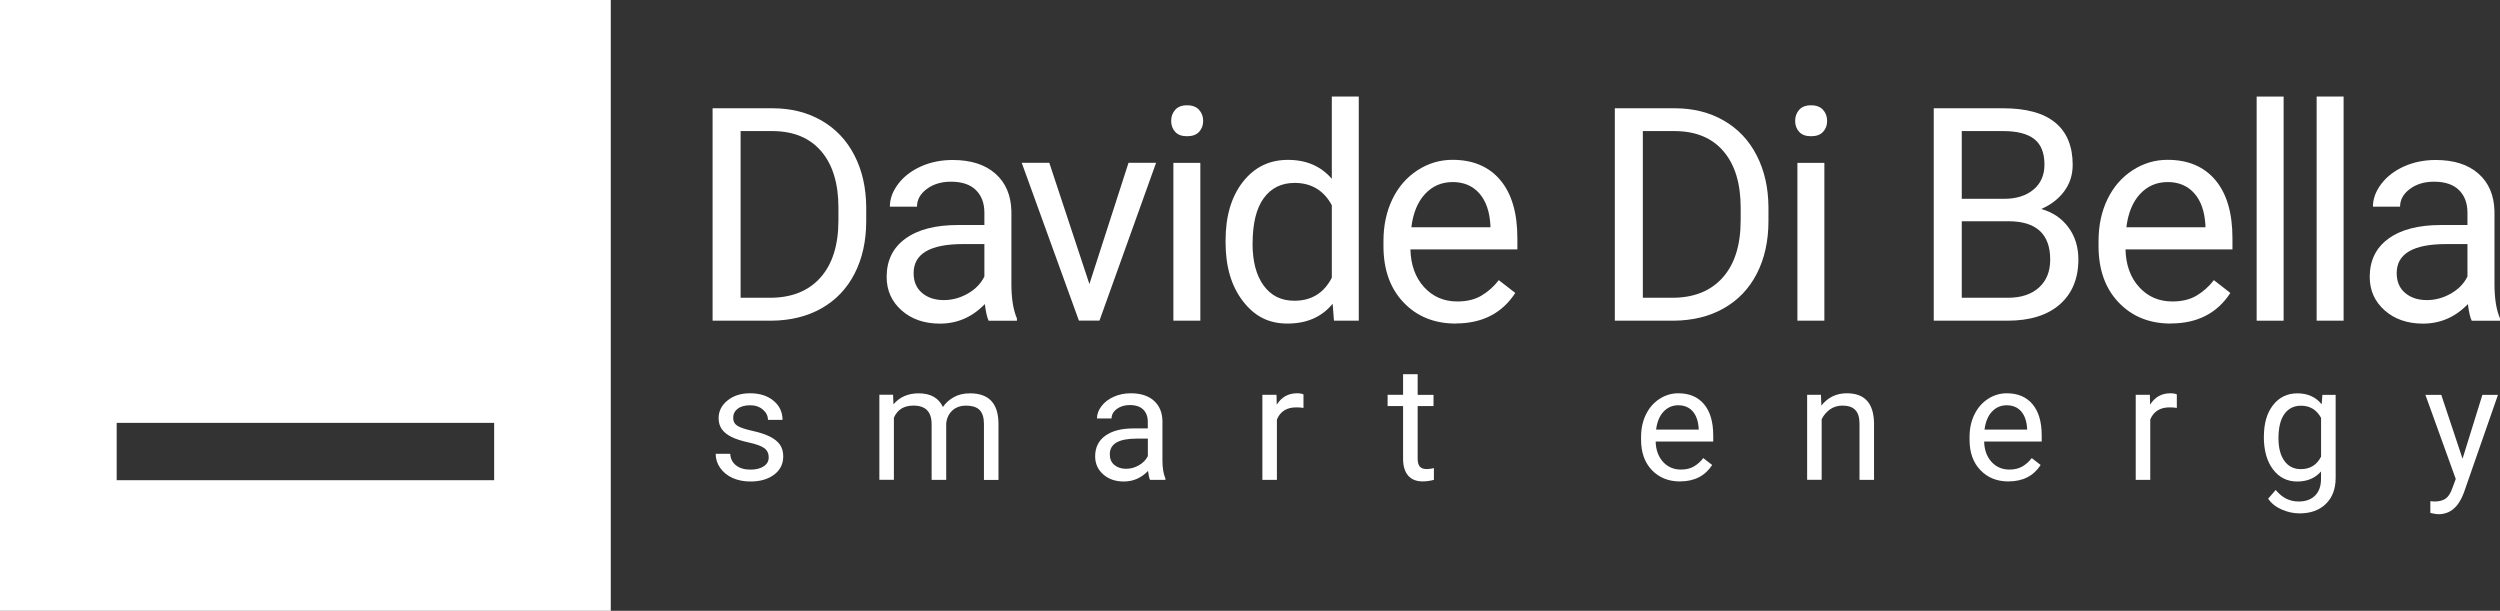 <?xml version="1.0" encoding="UTF-8"?>
<svg id="Ebene_2" xmlns="http://www.w3.org/2000/svg" viewBox="0 0 452.54 110.56">
  <rect x="0" y="0" width="452.54" height="110.56" fill="#333333" stroke="none"/>
  <defs>
    <style>
      .cls-1 {
        fill: #fff;
      }
    </style>
  </defs>
  <g id="Logo">
    <g>
      <path class="cls-1" d="M0,0v110.56h110.56V0H0ZM89.45,86.92H21.12v-10.37h68.33v10.37Z"/>
      <g>
        <g>
          <path class="cls-1" d="M128.99,58.05V19.6h10.85c3.34,0,6.3.74,8.87,2.22s4.56,3.58,5.96,6.31c1.4,2.73,2.11,5.86,2.13,9.4v2.46c0,3.63-.7,6.8-2.1,9.53-1.4,2.73-3.4,4.82-5.99,6.29s-5.62,2.21-9.07,2.24h-10.64ZM134.06,23.74v30.16h5.33c3.91,0,6.95-1.22,9.12-3.65,2.17-2.43,3.26-5.89,3.26-10.39v-2.25c0-4.37-1.03-7.77-3.08-10.19-2.05-2.42-4.96-3.65-8.73-3.69h-5.92Z"/>
          <path class="cls-1" d="M178.96,58.05c-.28-.56-.51-1.57-.69-3.01-2.27,2.36-4.98,3.54-8.13,3.54-2.82,0-5.13-.8-6.93-2.39-1.8-1.59-2.71-3.61-2.71-6.06,0-2.98,1.13-5.29,3.39-6.93,2.26-1.65,5.44-2.47,9.55-2.47h4.75v-2.24c0-1.71-.51-3.07-1.53-4.08-1.02-1.01-2.53-1.52-4.52-1.52-1.74,0-3.2.44-4.38,1.32-1.18.88-1.77,1.95-1.77,3.2h-4.91c0-1.43.51-2.8,1.52-4.13,1.01-1.33,2.39-2.38,4.12-3.16,1.73-.77,3.64-1.16,5.72-1.16,3.29,0,5.87.82,7.74,2.47,1.87,1.65,2.83,3.91,2.9,6.8v13.15c0,2.62.33,4.71,1,6.26v.42h-5.12ZM170.85,54.32c1.53,0,2.98-.4,4.36-1.19,1.37-.79,2.37-1.82,2.98-3.09v-5.86h-3.83c-5.99,0-8.98,1.75-8.98,5.26,0,1.53.51,2.73,1.53,3.59,1.02.86,2.33,1.29,3.93,1.29Z"/>
          <path class="cls-1" d="M197.2,51.42l7.08-21.95h4.99l-10.25,28.57h-3.72l-10.35-28.57h4.99l7.26,21.95Z"/>
          <path class="cls-1" d="M212,21.89c0-.79.24-1.46.73-2.01.48-.55,1.2-.82,2.15-.82s1.67.27,2.17.82c.49.55.74,1.21.74,2.01s-.25,1.45-.74,1.98c-.49.53-1.21.79-2.17.79s-1.67-.26-2.15-.79c-.48-.53-.73-1.19-.73-1.98ZM217.28,58.05h-4.88v-28.57h4.88v28.57Z"/>
          <path class="cls-1" d="M221.85,43.52c0-4.38,1.04-7.91,3.12-10.58,2.08-2.67,4.8-4,8.16-4s5.99,1.15,7.95,3.43v-14.89h4.88v40.56h-4.49l-.24-3.06c-1.95,2.39-4.67,3.59-8.16,3.59s-6.01-1.36-8.09-4.07c-2.09-2.71-3.13-6.25-3.13-10.62v-.37ZM226.73,44.08c0,3.24.67,5.77,2.01,7.61s3.19,2.75,5.55,2.75c3.1,0,5.36-1.39,6.79-4.17v-13.12c-1.46-2.69-3.71-4.04-6.73-4.04-2.39,0-4.26.92-5.6,2.77-1.34,1.85-2.01,4.59-2.01,8.21Z"/>
          <path class="cls-1" d="M263.52,58.57c-3.87,0-7.02-1.27-9.45-3.82s-3.64-5.95-3.64-10.21v-.9c0-2.83.54-5.36,1.62-7.59,1.08-2.23,2.6-3.97,4.54-5.23,1.95-1.26,4.05-1.89,6.33-1.89,3.71,0,6.6,1.22,8.66,3.67,2.06,2.45,3.09,5.95,3.09,10.51v2.03h-19.36c.07,2.82.89,5.09,2.47,6.83,1.58,1.73,3.58,2.6,6.01,2.6,1.73,0,3.19-.35,4.38-1.06s2.25-1.64,3.14-2.8l2.98,2.32c-2.39,3.68-5.99,5.52-10.77,5.52ZM262.92,32.96c-1.97,0-3.63.72-4.96,2.15-1.34,1.44-2.17,3.45-2.48,6.03h14.31v-.37c-.14-2.48-.81-4.41-2.01-5.77s-2.82-2.05-4.86-2.05Z"/>
          <path class="cls-1" d="M292.31,58.05V19.6h10.85c3.34,0,6.3.74,8.87,2.22s4.56,3.58,5.96,6.31c1.4,2.73,2.11,5.86,2.13,9.4v2.46c0,3.63-.7,6.8-2.1,9.53-1.4,2.73-3.4,4.82-5.99,6.29s-5.62,2.21-9.07,2.24h-10.64ZM297.38,23.74v30.16h5.33c3.91,0,6.95-1.22,9.12-3.65,2.17-2.43,3.26-5.89,3.26-10.39v-2.25c0-4.37-1.03-7.77-3.08-10.19-2.05-2.42-4.96-3.65-8.73-3.69h-5.92Z"/>
          <path class="cls-1" d="M324.95,21.89c0-.79.24-1.46.73-2.01.48-.55,1.2-.82,2.15-.82s1.67.27,2.17.82c.49.55.74,1.21.74,2.01s-.25,1.45-.74,1.98c-.49.53-1.21.79-2.17.79s-1.67-.26-2.15-.79c-.48-.53-.73-1.19-.73-1.98ZM330.24,58.05h-4.88v-28.57h4.88v28.57Z"/>
          <path class="cls-1" d="M350.04,58.05V19.6h12.57c4.17,0,7.31.86,9.42,2.59,2.1,1.73,3.16,4.28,3.16,7.66,0,1.8-.51,3.38-1.53,4.77-1.02,1.38-2.41,2.45-4.17,3.21,2.08.58,3.72,1.69,4.92,3.31,1.21,1.63,1.81,3.57,1.81,5.82,0,3.45-1.12,6.16-3.35,8.13-2.24,1.97-5.4,2.96-9.48,2.96h-13.34ZM355.11,35.99h7.66c2.22,0,3.99-.56,5.32-1.67,1.33-1.11,1.99-2.62,1.99-4.53,0-2.12-.62-3.66-1.85-4.62s-3.11-1.44-5.62-1.44h-7.5v12.25ZM355.11,40.06v13.84h8.37c2.36,0,4.22-.61,5.59-1.84s2.05-2.91,2.05-5.06c0-4.63-2.52-6.95-7.55-6.95h-8.45Z"/>
          <path class="cls-1" d="M392.96,58.57c-3.87,0-7.02-1.27-9.45-3.82s-3.64-5.95-3.64-10.21v-.9c0-2.83.54-5.36,1.62-7.59,1.08-2.23,2.6-3.97,4.54-5.23,1.95-1.26,4.05-1.89,6.33-1.89,3.71,0,6.6,1.22,8.66,3.67,2.06,2.45,3.09,5.95,3.09,10.51v2.03h-19.36c.07,2.82.89,5.09,2.47,6.83,1.58,1.73,3.58,2.6,6.01,2.6,1.73,0,3.19-.35,4.38-1.06s2.25-1.64,3.14-2.8l2.98,2.32c-2.39,3.68-5.99,5.52-10.77,5.52ZM392.35,32.96c-1.97,0-3.63.72-4.96,2.15-1.34,1.44-2.17,3.45-2.48,6.03h14.31v-.37c-.14-2.48-.81-4.41-2.01-5.77s-2.82-2.05-4.86-2.05Z"/>
          <path class="cls-1" d="M413.37,58.05h-4.88V17.48h4.88v40.56Z"/>
          <path class="cls-1" d="M424.23,58.05h-4.88V17.48h4.88v40.56Z"/>
          <path class="cls-1" d="M447.42,58.05c-.28-.56-.51-1.57-.69-3.01-2.27,2.36-4.98,3.54-8.13,3.54-2.82,0-5.13-.8-6.93-2.39-1.8-1.59-2.71-3.61-2.71-6.06,0-2.98,1.13-5.29,3.39-6.93,2.26-1.65,5.44-2.47,9.55-2.47h4.75v-2.24c0-1.71-.51-3.07-1.53-4.08-1.02-1.01-2.53-1.52-4.52-1.52-1.74,0-3.2.44-4.38,1.32-1.18.88-1.77,1.95-1.77,3.2h-4.91c0-1.43.51-2.8,1.52-4.13,1.01-1.33,2.39-2.38,4.12-3.16,1.73-.77,3.64-1.16,5.72-1.16,3.29,0,5.87.82,7.74,2.47,1.87,1.65,2.83,3.91,2.9,6.8v13.15c0,2.62.33,4.71,1,6.26v.42h-5.12ZM439.31,54.32c1.53,0,2.98-.4,4.36-1.19,1.37-.79,2.37-1.82,2.98-3.09v-5.86h-3.83c-5.99,0-8.98,1.75-8.98,5.26,0,1.53.51,2.73,1.53,3.59,1.02.86,2.33,1.29,3.93,1.29Z"/>
        </g>
        <g>
          <path class="cls-1" d="M139.15,82.78c0-.71-.27-1.26-.8-1.66-.54-.39-1.47-.73-2.8-1.02s-2.39-.63-3.17-1.02c-.78-.4-1.36-.87-1.74-1.42-.37-.55-.56-1.2-.56-1.96,0-1.26.53-2.33,1.6-3.2s2.43-1.31,4.09-1.31c1.74,0,3.16.45,4.25,1.35,1.08.9,1.63,2.05,1.63,3.46h-2.64c0-.72-.31-1.34-.92-1.86s-1.38-.78-2.31-.78-1.71.21-2.25.63c-.54.42-.81.96-.81,1.64,0,.64.25,1.11.75,1.44.5.32,1.41.63,2.72.92,1.31.29,2.38.64,3.19,1.05s1.42.9,1.81,1.47c.39.57.59,1.27.59,2.1,0,1.38-.55,2.48-1.65,3.31-1.1.83-2.53,1.24-4.28,1.24-1.23,0-2.32-.22-3.27-.65-.95-.44-1.69-1.05-2.23-1.83-.54-.78-.8-1.63-.8-2.54h2.63c.05.88.4,1.58,1.06,2.1.66.52,1.53.77,2.61.77,1,0,1.79-.2,2.4-.6.6-.4.9-.94.9-1.61Z"/>
          <path class="cls-1" d="M161.66,71.48l.07,1.71c1.13-1.33,2.65-1.99,4.56-1.99,2.15,0,3.62.82,4.39,2.47.51-.74,1.18-1.34,2-1.79.82-.46,1.79-.68,2.91-.68,3.38,0,5.09,1.79,5.15,5.36v10.31h-2.63v-10.15c0-1.1-.25-1.92-.75-2.47-.5-.54-1.35-.82-2.53-.82-.98,0-1.79.29-2.43.87s-1.02,1.37-1.12,2.35v10.21h-2.64v-10.08c0-2.24-1.09-3.36-3.29-3.36-1.72,0-2.91.73-3.54,2.2v11.23h-2.63v-15.39h2.49Z"/>
          <path class="cls-1" d="M208.18,86.87c-.15-.3-.27-.84-.37-1.62-1.22,1.27-2.68,1.91-4.38,1.91-1.52,0-2.76-.43-3.73-1.29s-1.46-1.95-1.46-3.26c0-1.6.61-2.85,1.83-3.73,1.22-.89,2.93-1.33,5.14-1.33h2.56v-1.21c0-.92-.28-1.65-.82-2.2-.55-.54-1.36-.82-2.43-.82-.94,0-1.73.24-2.36.71-.63.47-.95,1.05-.95,1.72h-2.64c0-.77.27-1.51.82-2.23.54-.72,1.28-1.28,2.22-1.7s1.96-.63,3.08-.63c1.77,0,3.16.44,4.17,1.33,1,.89,1.53,2.11,1.56,3.66v7.08c0,1.41.18,2.54.54,3.37v.23h-2.76ZM203.82,84.86c.83,0,1.61-.21,2.35-.64.74-.43,1.27-.98,1.61-1.66v-3.16h-2.06c-3.22,0-4.83.94-4.83,2.83,0,.82.27,1.47.82,1.93s1.26.7,2.12.7Z"/>
          <path class="cls-1" d="M235.94,73.84c-.4-.07-.83-.1-1.29-.1-1.73,0-2.9.73-3.51,2.2v10.92h-2.63v-15.39h2.56l.04,1.78c.86-1.37,2.09-2.06,3.67-2.06.51,0,.9.07,1.17.2v2.45Z"/>
          <path class="cls-1" d="M256.62,67.75v3.73h2.87v2.03h-2.87v9.55c0,.62.13,1.08.38,1.39.26.31.69.46,1.31.46.3,0,.72-.06,1.25-.17v2.12c-.69.19-1.37.28-2.02.28-1.18,0-2.06-.36-2.66-1.07-.6-.71-.9-1.72-.9-3.03v-9.54h-2.8v-2.03h2.8v-3.73h2.63Z"/>
          <path class="cls-1" d="M304.11,87.15c-2.08,0-3.78-.68-5.09-2.05-1.31-1.37-1.96-3.2-1.96-5.5v-.48c0-1.53.29-2.89.88-4.09s1.4-2.14,2.45-2.82,2.18-1.02,3.41-1.02c2,0,3.55.66,4.66,1.98,1.11,1.32,1.66,3.2,1.66,5.66v1.09h-10.42c.04,1.52.48,2.74,1.33,3.68.85.93,1.93,1.4,3.24,1.4.93,0,1.72-.19,2.36-.57.64-.38,1.21-.88,1.69-1.51l1.61,1.25c-1.29,1.98-3.22,2.97-5.8,2.97ZM303.79,73.36c-1.06,0-1.95.39-2.67,1.16-.72.77-1.17,1.86-1.34,3.25h7.71v-.2c-.08-1.34-.44-2.37-1.08-3.11-.64-.73-1.52-1.1-2.62-1.1Z"/>
          <path class="cls-1" d="M329.62,71.48l.08,1.93c1.18-1.48,2.71-2.22,4.61-2.22,3.25,0,4.89,1.83,4.92,5.5v10.17h-2.63v-10.18c0-1.11-.26-1.93-.76-2.46-.5-.53-1.27-.8-2.33-.8-.85,0-1.6.23-2.25.68-.64.46-1.15,1.05-1.51,1.79v10.96h-2.63v-15.39h2.49Z"/>
          <path class="cls-1" d="M363.57,87.15c-2.08,0-3.78-.68-5.09-2.05-1.31-1.37-1.96-3.2-1.96-5.5v-.48c0-1.53.29-2.89.88-4.09s1.4-2.14,2.45-2.82,2.18-1.02,3.41-1.02c2,0,3.55.66,4.66,1.98,1.11,1.32,1.66,3.2,1.66,5.66v1.09h-10.42c.04,1.52.48,2.74,1.33,3.68.85.93,1.93,1.4,3.24,1.4.93,0,1.72-.19,2.36-.57.64-.38,1.21-.88,1.69-1.51l1.61,1.25c-1.29,1.98-3.22,2.97-5.8,2.97ZM363.24,73.36c-1.06,0-1.95.39-2.67,1.16-.72.77-1.17,1.86-1.34,3.25h7.71v-.2c-.08-1.34-.44-2.37-1.08-3.11-.64-.73-1.52-1.1-2.62-1.1Z"/>
          <path class="cls-1" d="M394.03,73.84c-.4-.07-.83-.1-1.29-.1-1.73,0-2.9.73-3.51,2.2v10.92h-2.63v-15.39h2.56l.04,1.78c.86-1.37,2.09-2.06,3.67-2.06.51,0,.9.07,1.17.2v2.45Z"/>
          <path class="cls-1" d="M409.8,79.05c0-2.4.55-4.31,1.66-5.72,1.11-1.42,2.58-2.13,4.41-2.13s3.34.66,4.39,1.99l.13-1.71h2.4v15.02c0,1.99-.59,3.56-1.77,4.71-1.18,1.15-2.77,1.72-4.76,1.72-1.11,0-2.19-.24-3.26-.71-1.06-.47-1.87-1.12-2.43-1.95l1.37-1.58c1.13,1.39,2.51,2.09,4.14,2.09,1.28,0,2.28-.36,2.99-1.08.72-.72,1.07-1.73,1.07-3.04v-1.32c-1.05,1.21-2.49,1.82-4.31,1.82s-3.26-.73-4.37-2.18c-1.11-1.45-1.67-3.43-1.67-5.93ZM412.44,79.34c0,1.73.36,3.1,1.07,4.09s1.71,1.49,2.99,1.49c1.66,0,2.88-.75,3.65-2.26v-7.02c-.81-1.47-2.01-2.2-3.63-2.2-1.28,0-2.28.5-3,1.49-.72,1-1.08,2.47-1.08,4.42Z"/>
          <path class="cls-1" d="M445.77,83.01l3.58-11.53h2.82l-6.19,17.76c-.96,2.56-2.48,3.84-4.57,3.84l-.5-.04-.98-.19v-2.13l.71.06c.89,0,1.59-.18,2.08-.54.5-.36.91-1.02,1.23-1.98l.58-1.56-5.49-15.22h2.87l3.84,11.53Z"/>
        </g>
      </g>
    </g>
  </g>
</svg>